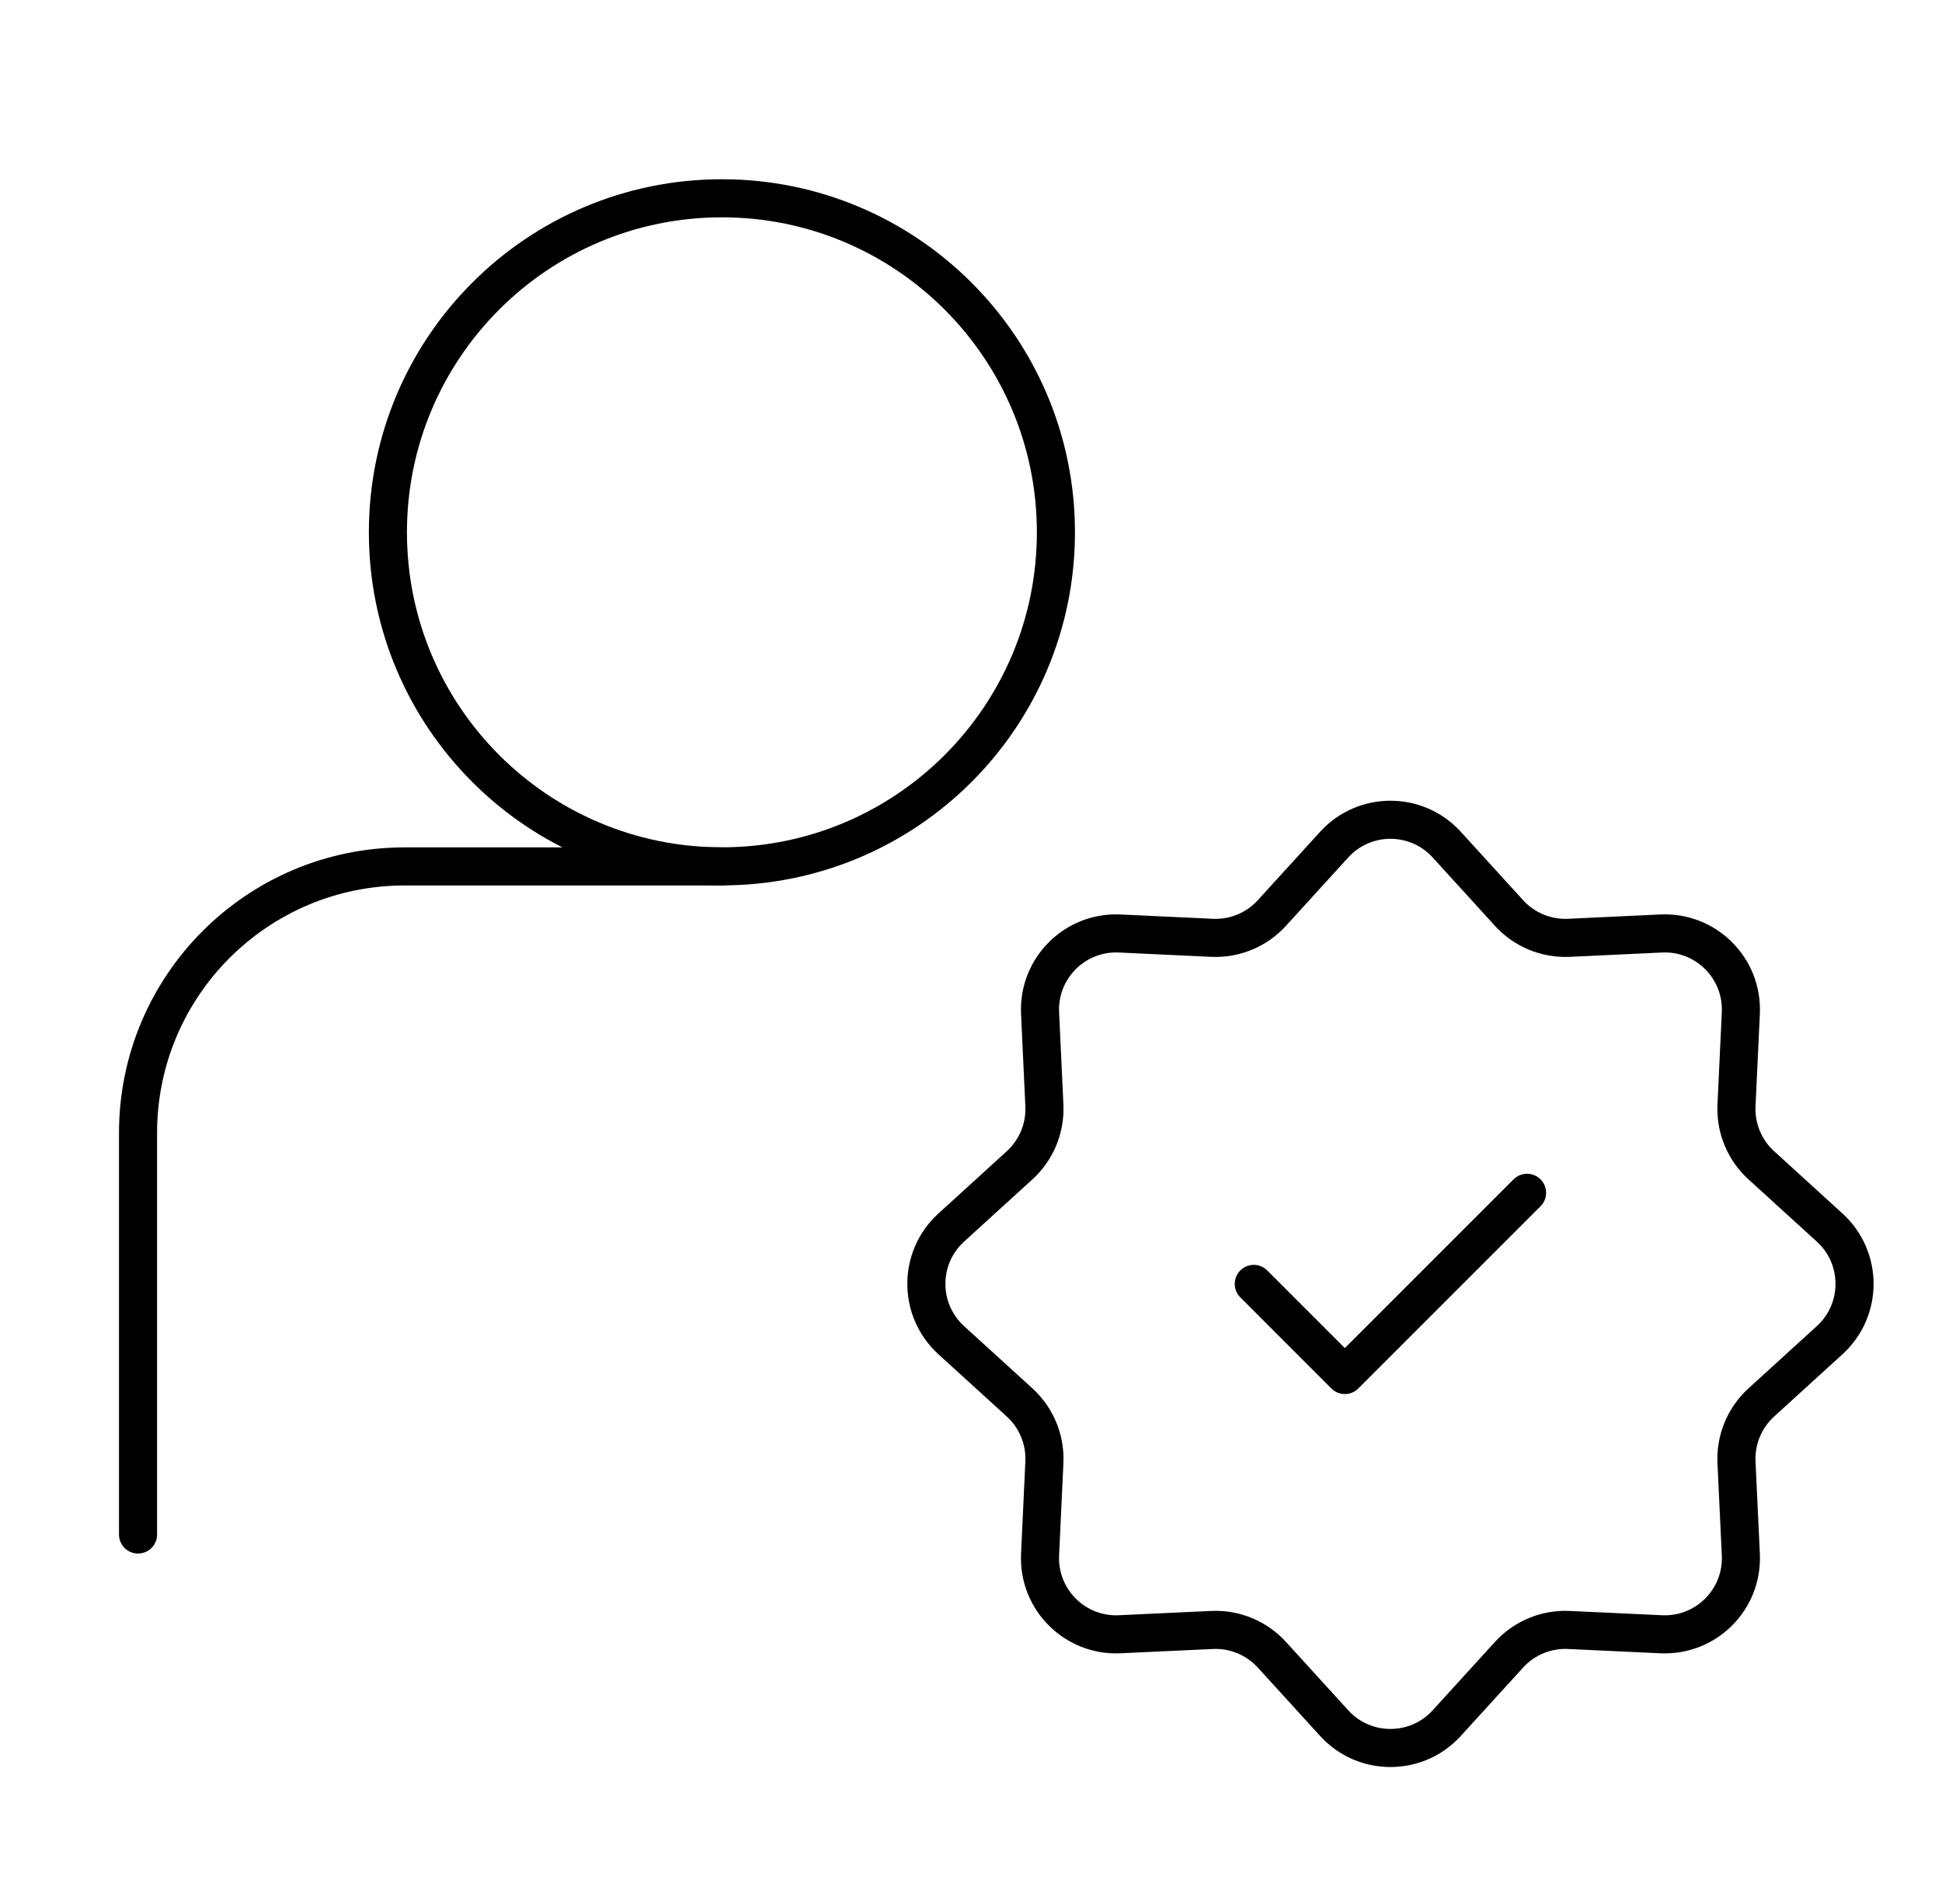 <svg width="51" height="50" viewBox="0 0 51 50" fill="none" xmlns="http://www.w3.org/2000/svg">
<path d="M3.625 40.297V29.753C3.625 25.887 6.759 22.753 10.625 22.753H18.976" stroke="black" stroke-linecap="round" stroke-linejoin="round"/>
<path d="M35.037 22.181C35.83 21.31 37.201 21.31 37.994 22.181L39.629 23.976C40.029 24.417 40.606 24.655 41.201 24.628L43.626 24.514C44.803 24.459 45.772 25.428 45.717 26.605L45.603 29.03C45.576 29.625 45.814 30.201 46.255 30.602L48.05 32.237C48.921 33.03 48.921 34.401 48.05 35.194L46.255 36.829C45.814 37.23 45.576 37.806 45.603 38.401L45.717 40.826C45.772 42.003 44.803 42.972 43.626 42.917L41.201 42.804C40.606 42.776 40.029 43.015 39.629 43.455L37.994 45.25C37.201 46.121 35.83 46.121 35.037 45.25L33.402 43.455C33.001 43.015 32.425 42.776 31.83 42.804L29.405 42.917C28.228 42.972 27.259 42.003 27.314 40.826L27.427 38.401C27.455 37.806 27.216 37.23 26.776 36.829L24.981 35.194C24.11 34.401 24.11 33.03 24.981 32.237L26.776 30.602C27.216 30.201 27.455 29.625 27.427 29.03L27.314 26.605C27.259 25.428 28.228 24.459 29.405 24.514L31.83 24.628C32.425 24.655 33.001 24.417 33.402 23.976L35.037 22.181Z" stroke="black"/>
<path d="M32.926 33.716L35.318 36.109L40.103 31.324" stroke="black" stroke-linecap="round" stroke-linejoin="round"/>
<path d="M18.958 22.751C23.803 22.751 27.73 18.824 27.73 13.979C27.73 9.135 23.803 5.207 18.958 5.207C14.114 5.207 10.187 9.135 10.187 13.979C10.187 18.824 14.114 22.751 18.958 22.751Z" stroke="black" stroke-linecap="round" stroke-linejoin="round"/>
</svg>
